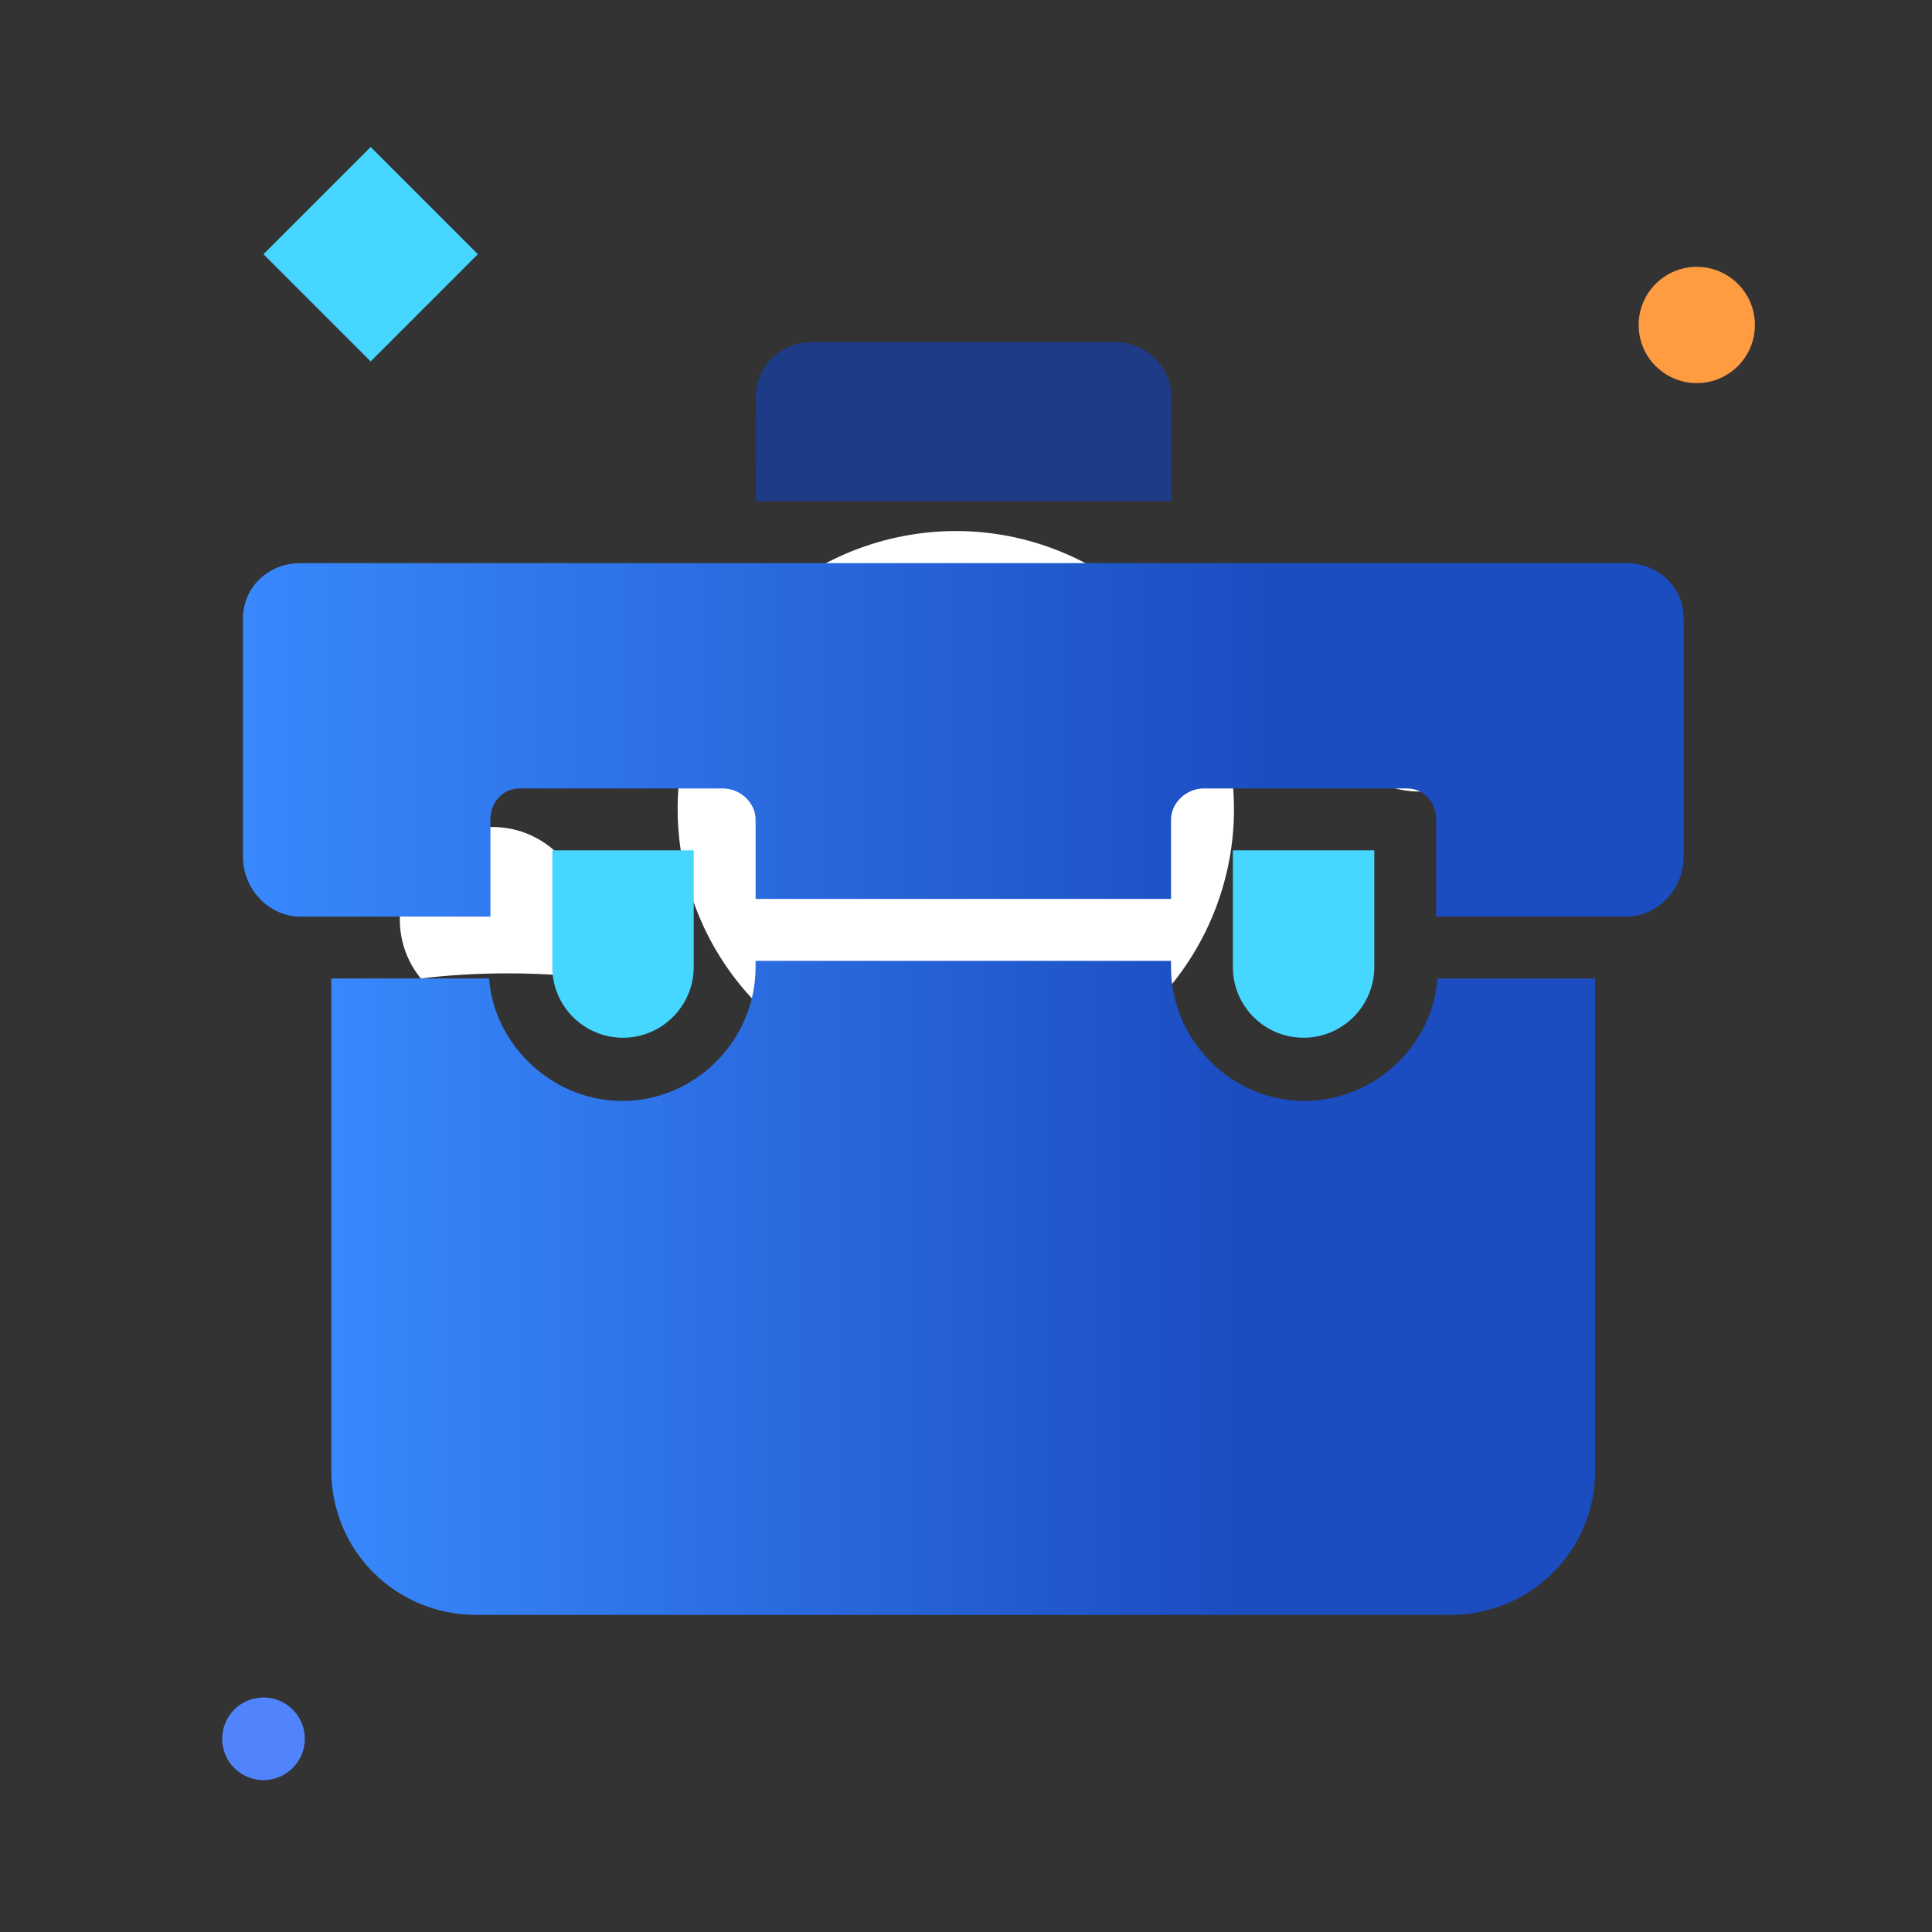 <?xml version="1.0" encoding="utf-8"?>
<!-- Generator: Adobe Illustrator 16.0.0, SVG Export Plug-In . SVG Version: 6.00 Build 0)  -->
<!DOCTYPE svg PUBLIC "-//W3C//DTD SVG 1.1//EN" "http://www.w3.org/Graphics/SVG/1.1/DTD/svg11.dtd">
<svg version="1.1" id="Layer_1_Loss-of-Baggage-and-Passport" xmlns="http://www.w3.org/2000/svg" xmlns:xlink="http://www.w3.org/1999/xlink" x="0px" y="0px"
	 width="100px" height="100px" viewBox="0 0 100 100" enable-background="new 0 0 100 100" xml:space="preserve">
<rect x="0" y="0" width="100" height="100" fill="#333333" stroke="none"/>
<circle fill="#FF9B41" cx="87.825" cy="16.821" r="3.009"/>
<circle fill="#5083FC" cx="13.638" cy="90" r="2.139"/>
<rect x="15.264" y="9.236" transform="matrix(0.707 0.707 -0.707 0.707 14.924 -9.713)" fill="#45D7FF" width="7.849" height="7.849"/>
<g>
	<g>
		<path fill="#FFFFFF" d="M46.133,27.881c-7.732,1.843-12.506,9.609-10.663,17.341c1.844,7.733,9.608,12.509,17.341,10.664
			c7.731-1.843,12.506-9.608,10.665-17.341C61.634,30.814,53.869,26.041,46.133,27.881z"/>
		<ellipse fill="#FFFFFF" cx="73.45" cy="36.171" rx="4.798" ry="4.798"/>
		<path fill="#FFFFFF" d="M21.782,50.646c1.431-0.176,2.945-0.266,4.504-0.266c1.034,0,2.05,0.039,3.038,0.12
			c0.833-1.104,1.185-2.557,0.84-4.008c-0.614-2.58-3.202-4.17-5.782-3.555c-2.579,0.614-4.171,3.203-3.555,5.782
			C21,49.451,21.335,50.103,21.782,50.646z"/>
	</g>
	<path fill="#1E3B88" d="M39.133,25.943h21.502v-5.33c0-1.623-1.281-2.905-2.928-2.905H42.038c-1.646,0-2.927,1.257-2.927,2.905
		h0.023L39.133,25.943L39.133,25.943z"/>
	<path fill="#45D7FF" d="M35.907,50.052v-6.038h-7.32v6.038c0,2.037,1.646,3.661,3.66,3.661
		C34.26,53.713,35.907,52.065,35.907,50.052z"/>
	
		<linearGradient id="SVGID_1_Loss-of-Baggage-and-Passport" gradientUnits="userSpaceOnUse" x1="264.648" y1="-336.66" x2="330.066" y2="-336.66" gradientTransform="matrix(1 0 0 -1 -247.5 -270)">
		<stop  offset="0" style="stop-color:#3988FD"/>
		<stop  offset="0.715" style="stop-color:#1B4DC1"/>
	</linearGradient>
	<path fill="url(#SVGID_1_Loss-of-Baggage-and-Passport)" d="M67.519,56.984c-3.775,0-6.907-3.135-6.907-6.933v-0.319H39.109v0.319
		c0,3.798-3.112,6.933-6.908,6.933c-3.614,0-6.634-2.905-6.886-6.338h-8.167v25.46c0,4.163,3.34,7.48,7.502,7.48h50.414
		c4.162,0,7.501-3.317,7.501-7.48v-25.46h-8.165C74.175,54.079,71.155,56.984,67.519,56.984z"/>
	<path fill="#45D7FF" d="M71.134,50.052v-6.038h-7.321v6.038c0,2.037,1.646,3.661,3.662,3.661
		C69.489,53.713,71.134,52.065,71.134,50.052z"/>
	
		<linearGradient id="SVGID_2_Loss-of-Baggage-and-Passport" gradientUnits="userSpaceOnUse" x1="260.076" y1="-308.296" x2="334.646" y2="-308.296" gradientTransform="matrix(1 0 0 -1 -247.5 -270)">
		<stop  offset="0" style="stop-color:#3988FD"/>
		<stop  offset="0.715" style="stop-color:#1B4DC1"/>
	</linearGradient>
	<path fill="url(#SVGID_2_Loss-of-Baggage-and-Passport)" d="M84.173,29.146H15.549c-1.646,0-2.973,1.235-2.973,2.881v12.329c0,1.646,1.328,3.088,2.973,3.088
		h9.836v-5.009c0-0.893,0.617-1.624,1.511-1.624h10.522c0.893,0,1.692,0.731,1.692,1.624v4.094h21.502v-4.094
		c0-0.893,0.798-1.624,1.692-1.624h10.521c0.895,0,1.511,0.731,1.511,1.624v5.009h9.837c1.646,0,2.972-1.442,2.972-3.088V32.028
		C87.144,30.381,85.819,29.146,84.173,29.146z"/>
</g>
</svg>

